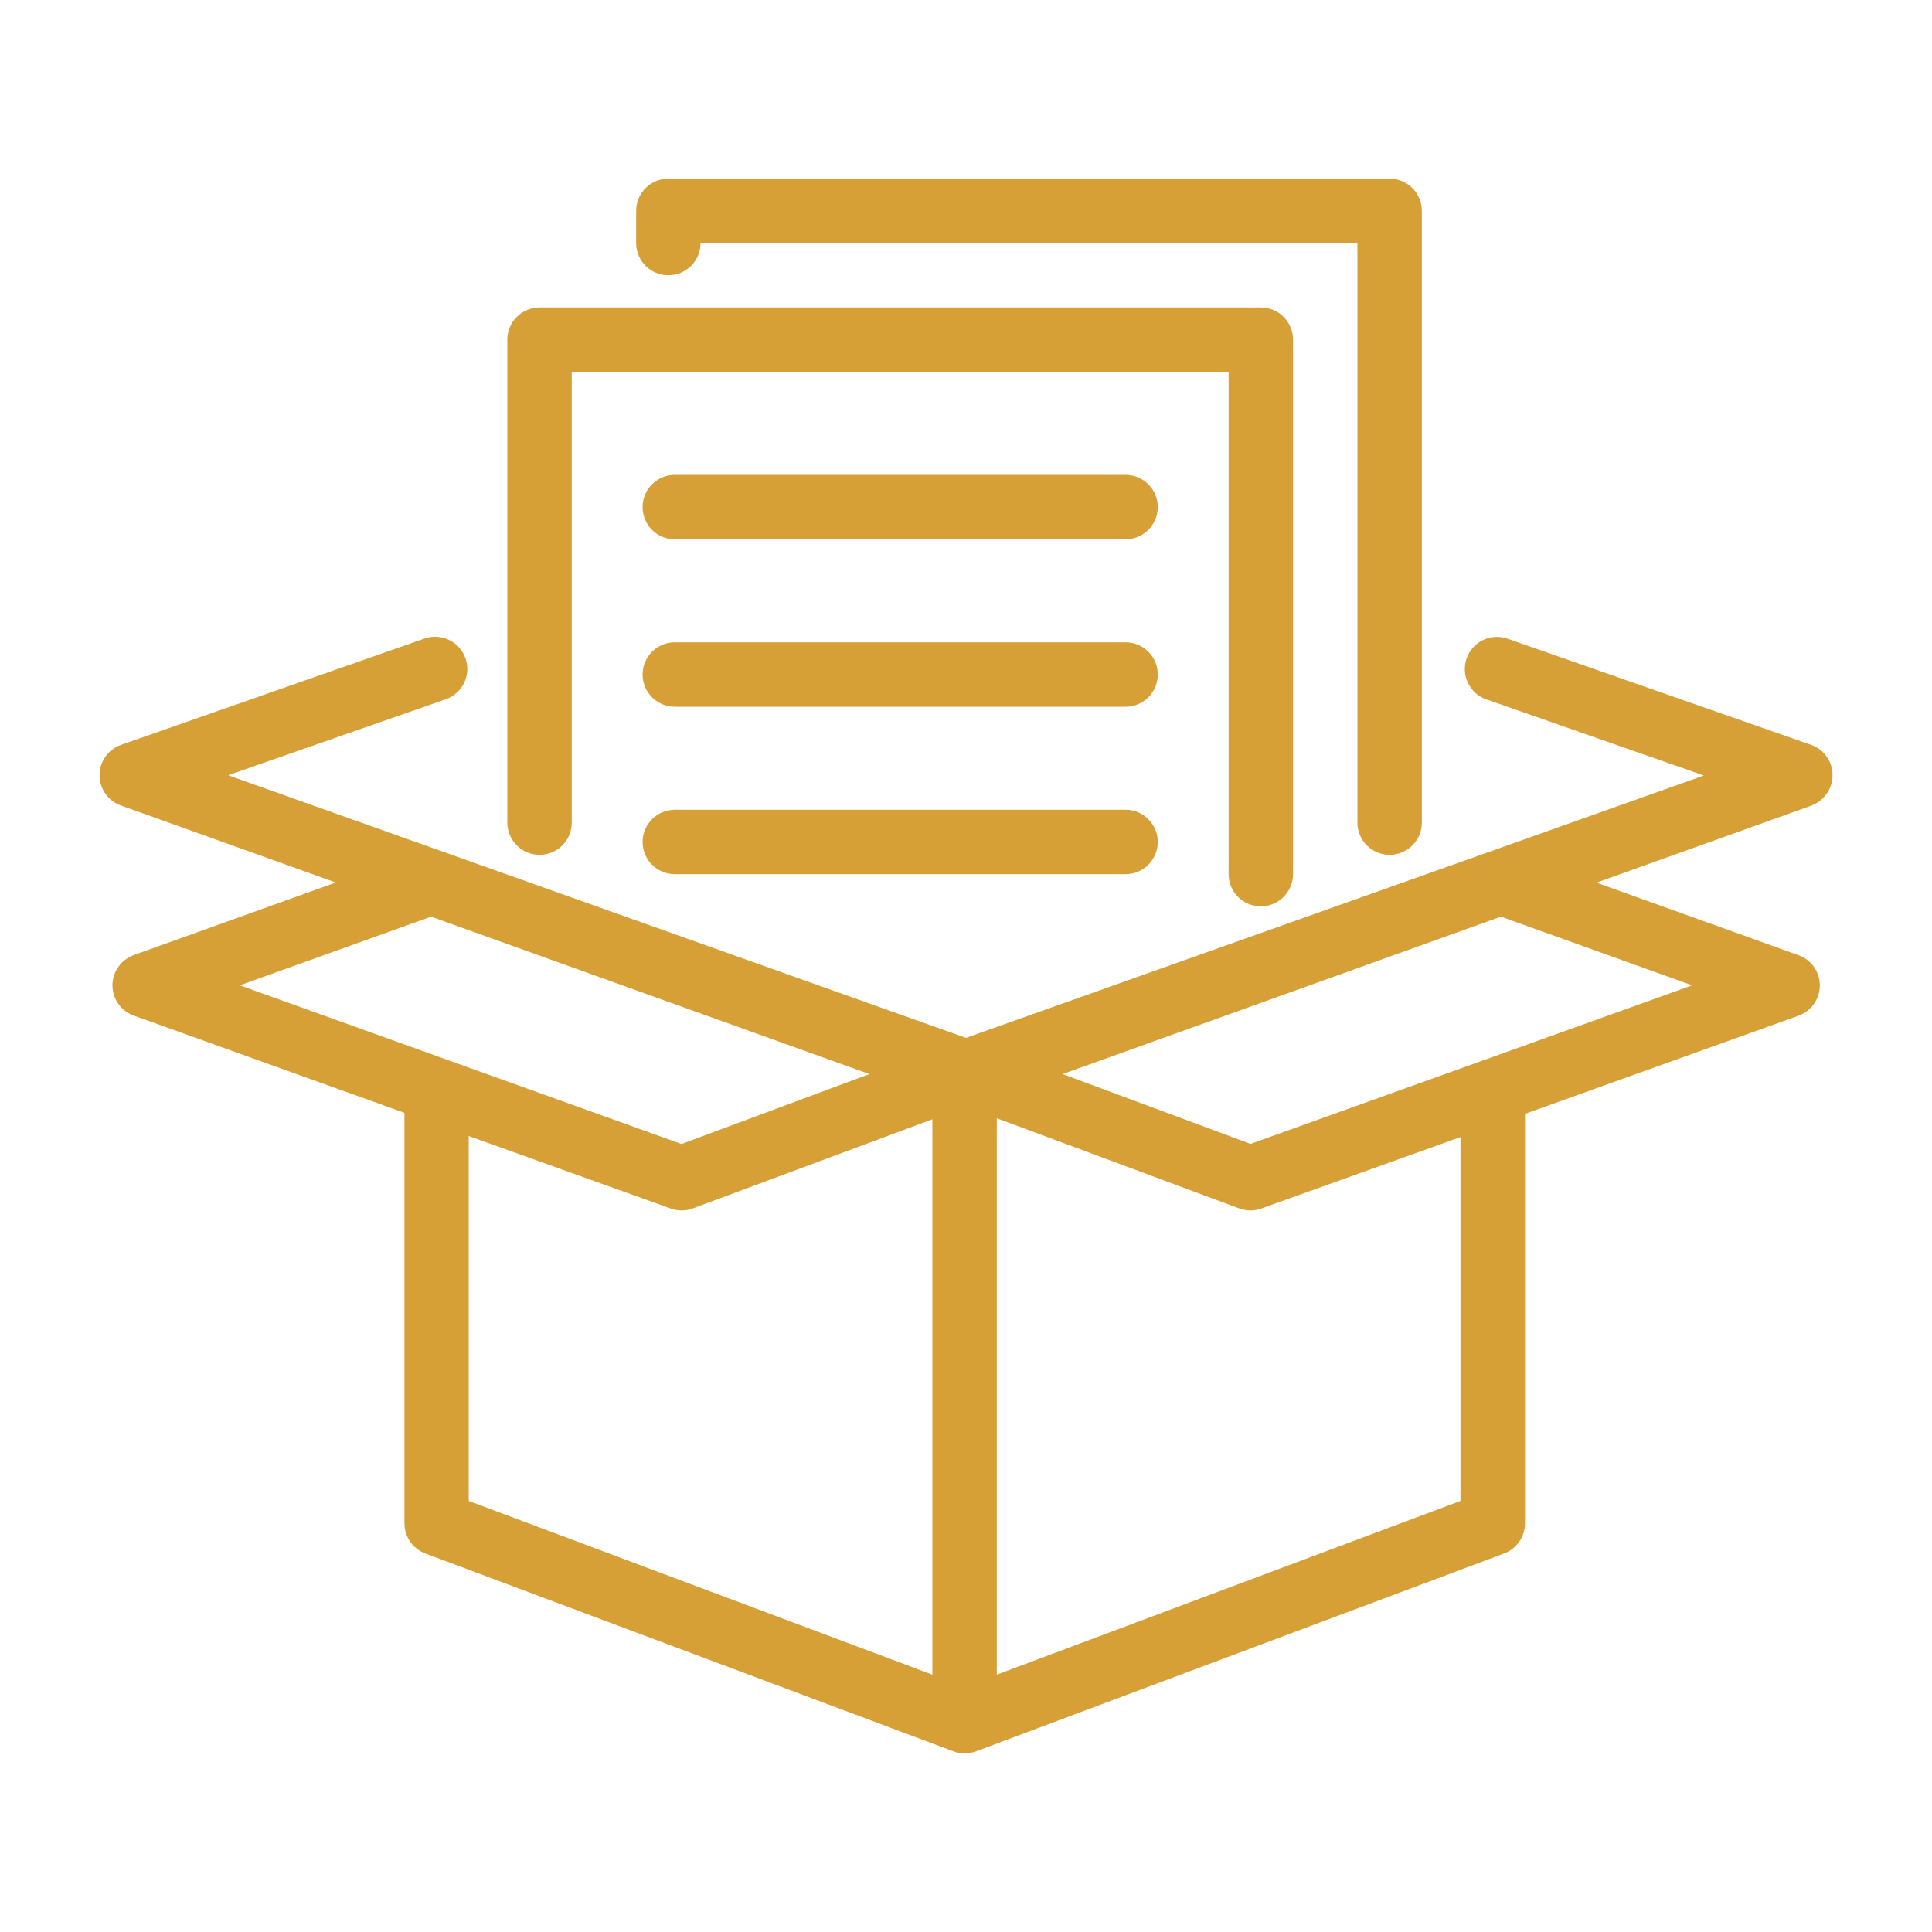 <?xml version="1.0" encoding="utf-8"?>
<!-- Generator: Adobe Illustrator 27.7.0, SVG Export Plug-In . SVG Version: 6.00 Build 0)  -->
<svg version="1.1" id="Layer_1" xmlns="http://www.w3.org/2000/svg" xmlns:xlink="http://www.w3.org/1999/xlink" x="0px" y="0px"
	 width="150px" height="150px" viewBox="0 0 150 150" style="enable-background:new 0 0 150 150;" xml:space="preserve">
<style type="text/css">
	.st0{fill:#D6A037;}
</style>
<g>
	<path class="st0" d="M142.28,60.18c0-1.06-0.67-2-1.67-2.35l-23.56-8.24c-1.3-0.46-2.73,0.23-3.18,1.53
		c-0.46,1.3,0.23,2.73,1.53,3.18l16.89,5.91L75,80.58L17.71,60.19l16.9-5.9c1.3-0.46,1.99-1.88,1.53-3.18
		c-0.46-1.3-1.88-1.99-3.19-1.53L9.4,57.83c-1,0.35-1.67,1.29-1.67,2.35c0,1.06,0.66,2.01,1.66,2.36l16.68,5.98l-15.68,5.63
		c-0.99,0.36-1.66,1.3-1.66,2.35s0.66,2,1.66,2.35l21.01,7.55v31.87c0,1.04,0.65,1.98,1.62,2.34l41,15.36
		c0.28,0.11,0.58,0.16,0.88,0.16c0.3,0,0.59-0.05,0.88-0.16l41-15.36c0.98-0.37,1.62-1.3,1.62-2.34V86.48l21.23-7.62
		c0.99-0.36,1.66-1.3,1.66-2.35c0-1.06-0.66-2-1.66-2.35l-15.68-5.63l16.68-5.98C141.62,62.18,142.28,61.24,142.28,60.18z
		 M33.47,71.17L67.5,83.39l-14.59,5.43L18.62,76.5L33.47,71.17z M36.39,88.2l15.69,5.63c0.27,0.1,0.56,0.15,0.84,0.15
		c0.3,0,0.59-0.05,0.87-0.16l18.6-6.92v43.12l-36-13.49V88.2z M113.39,116.53l-36,13.49v-43.2l18.82,7c0.28,0.1,0.58,0.16,0.87,0.16
		c0.29,0,0.57-0.05,0.84-0.15l15.47-5.55V116.53z M131.38,76.5L97.09,88.81L82.5,83.39l34.03-12.22L131.38,76.5z"/>
	<path class="st0" d="M87.39,36.87h-35c-1.38,0-2.5,1.12-2.5,2.5c0,1.38,1.12,2.5,2.5,2.5h35c1.38,0,2.5-1.12,2.5-2.5
		C89.89,37.99,88.77,36.87,87.39,36.87z"/>
	<path class="st0" d="M87.39,49.87h-35c-1.38,0-2.5,1.12-2.5,2.5c0,1.38,1.12,2.5,2.5,2.5h35c1.38,0,2.5-1.12,2.5-2.5
		C89.89,50.99,88.77,49.87,87.39,49.87z"/>
	<path class="st0" d="M87.39,62.87h-35c-1.38,0-2.5,1.12-2.5,2.5c0,1.38,1.12,2.5,2.5,2.5h35c1.38,0,2.5-1.12,2.5-2.5
		C89.89,63.99,88.77,62.87,87.39,62.87z"/>
	<path class="st0" d="M41.89,66.37c1.38,0,2.5-1.12,2.5-2.5v-35h51v39c0,1.38,1.12,2.5,2.5,2.5c1.38,0,2.5-1.12,2.5-2.5v-41.5
		c0-1.38-1.12-2.5-2.5-2.5h-56c-1.38,0-2.5,1.12-2.5,2.5v37.5C39.39,65.25,40.51,66.37,41.89,66.37z"/>
	<path class="st0" d="M51.89,21.37c1.38,0,2.5-1.12,2.5-2.5h51v45c0,1.38,1.12,2.5,2.5,2.5c1.38,0,2.5-1.12,2.5-2.5v-47.5
		c0-1.38-1.12-2.5-2.5-2.5h-56c-1.38,0-2.5,1.12-2.5,2.5v2.5C49.39,20.25,50.51,21.37,51.89,21.37z"/>
</g>
</svg>
